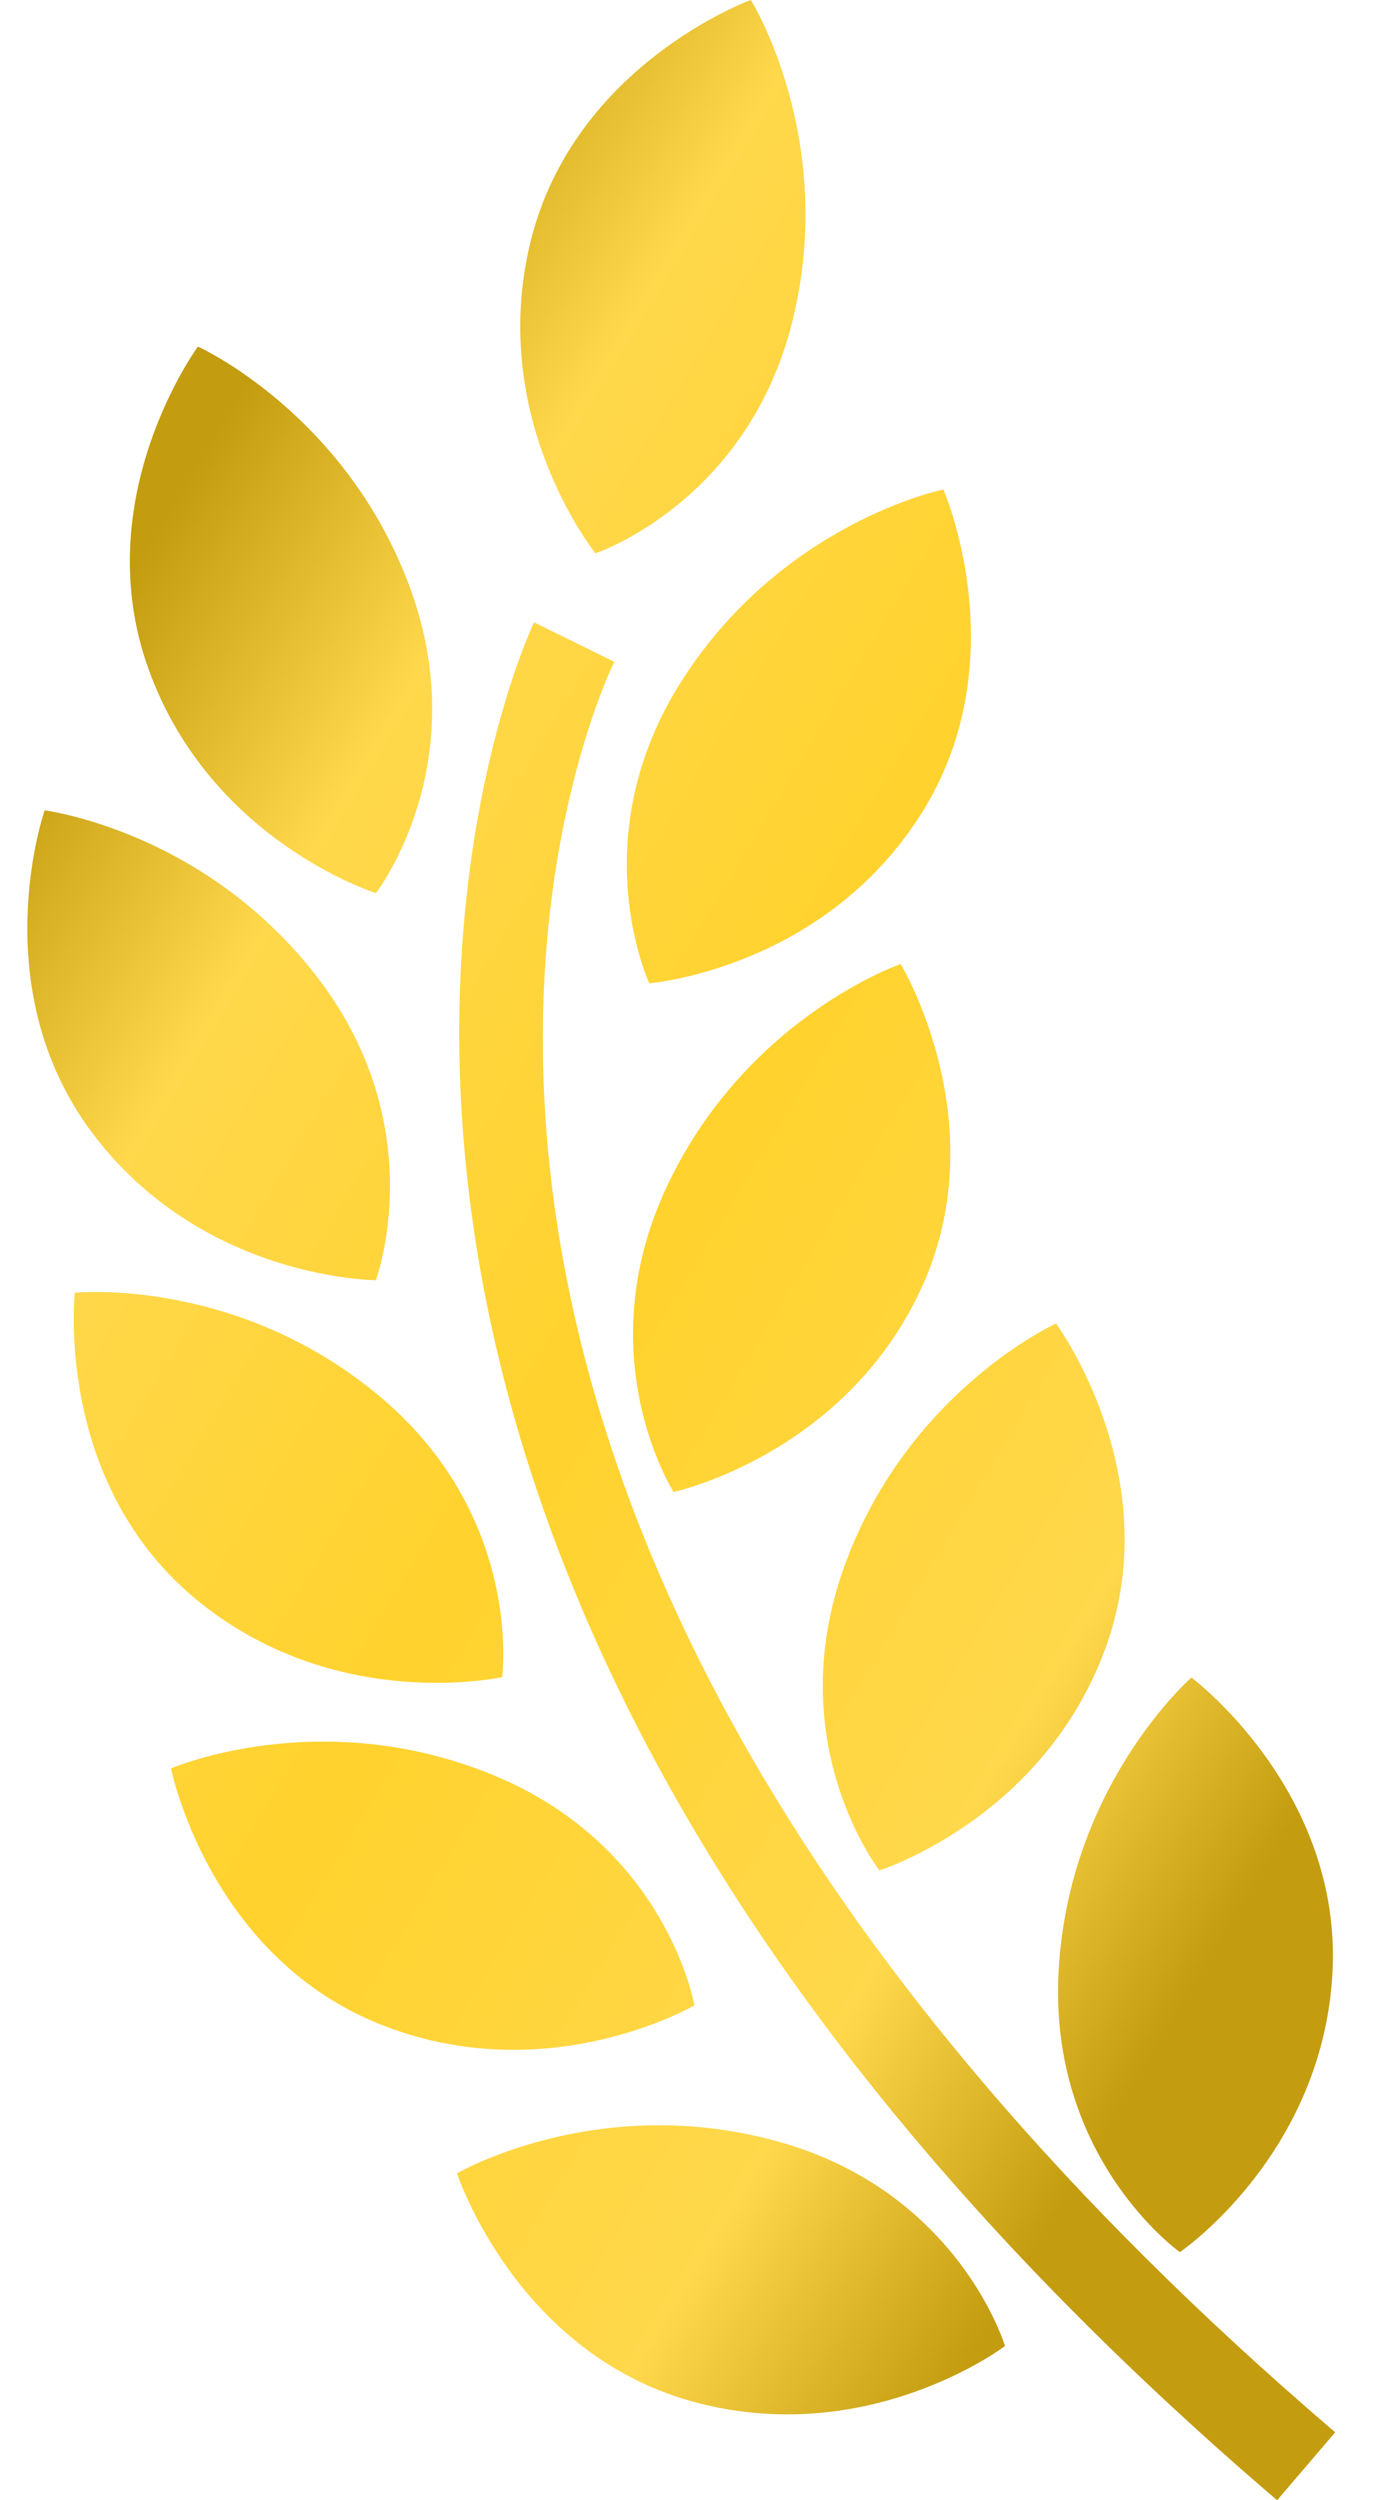 <svg width="22" height="40" viewBox="0 0 22 40" fill="none" xmlns="http://www.w3.org/2000/svg">
<path fill-rule="evenodd" clip-rule="evenodd" d="M9.528 8.852C9.528 8.852 11.967 8.037 12.682 5.125C13.399 2.213 12.013 0 12.013 0C12.013 0 9.188 1.025 8.489 3.866C7.792 6.705 9.528 8.852 9.528 8.852ZM6.015 14.288C6.015 14.288 7.591 12.257 6.572 9.435C5.549 6.616 3.167 5.545 3.167 5.545C3.167 5.545 1.384 7.966 2.38 10.714C3.375 13.464 6.015 14.288 6.015 14.288ZM10.389 15.731C10.389 15.731 13.145 15.511 14.722 13.047C16.3 10.585 15.094 7.831 15.094 7.831C15.094 7.831 12.536 8.35 10.916 10.878C9.297 13.404 10.389 15.731 10.389 15.731ZM10.778 23.869C10.778 23.869 9.393 21.702 10.668 18.986C11.944 16.27 14.411 15.423 14.411 15.423C14.411 15.423 15.966 17.995 14.726 20.644C13.484 23.289 10.778 23.869 10.778 23.869ZM16.896 21.174C16.896 21.174 14.518 22.252 13.504 25.073C12.49 27.9 14.071 29.924 14.071 29.924C14.071 29.924 16.708 29.093 17.697 26.341C18.684 23.59 16.896 21.174 16.896 21.174ZM21.32 31.555C21.166 34.475 18.878 36.031 18.878 36.031C18.878 36.031 16.78 34.544 16.937 31.55C17.095 28.555 19.063 26.838 19.063 26.838C19.063 26.838 21.473 28.635 21.32 31.555ZM5.113 15.681C6.918 18.074 6.013 20.481 6.013 20.481C6.013 20.481 3.247 20.474 1.486 18.138C-0.275 15.804 0.714 12.965 0.714 12.965C0.714 12.965 3.304 13.287 5.113 15.681ZM8.034 26.831C8.034 26.831 8.381 24.283 6.089 22.351C3.795 20.418 1.197 20.681 1.197 20.681C1.197 20.681 0.863 23.669 3.097 25.553C5.335 27.435 8.034 26.831 8.034 26.831ZM7.904 28.404C10.675 29.549 11.111 32.083 11.111 32.083C11.111 32.083 8.724 33.477 6.024 32.362C3.323 31.241 2.736 28.292 2.736 28.292C2.736 28.292 5.131 27.255 7.904 28.404ZM12.456 34.263C9.567 33.456 7.312 34.77 7.312 34.77C7.312 34.77 8.245 37.627 11.06 38.415C13.877 39.203 16.08 37.533 16.08 37.533C16.08 37.533 15.345 35.069 12.456 34.263ZM8.544 9.956L9.829 10.588C9.569 11.119 3.688 23.801 21.363 38.913L20.434 40C1.87 24.13 8.477 10.097 8.544 9.956Z" fill="url(#paint0_linear)"/>
<defs>
<linearGradient id="paint0_linear" x1="4.765" y1="4.729" x2="27.243" y2="18.283" gradientUnits="userSpaceOnUse">
<stop stop-color="#C39C0F"/>
<stop offset="0.182" stop-color="#FFD84B"/>
<stop offset="0.484" stop-color="#FFD22D"/>
<stop offset="0.828" stop-color="#FFD84B"/>
<stop offset="1" stop-color="#C49C0F"/>
</linearGradient>
</defs>
</svg>
